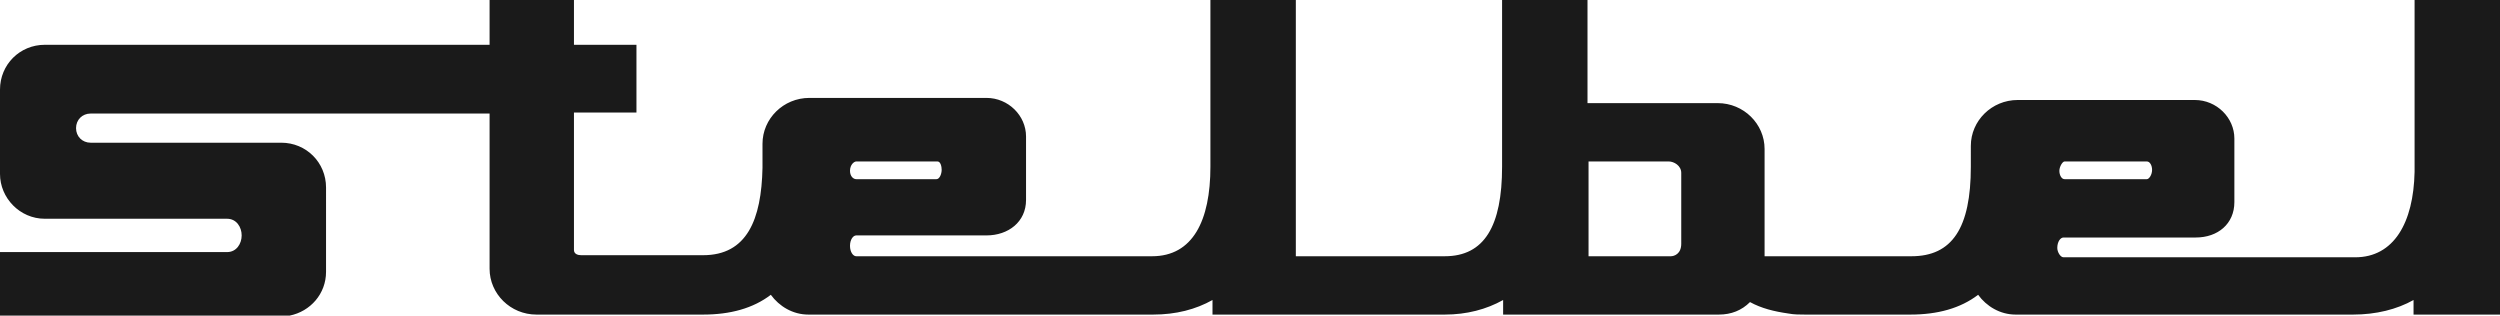 <?xml version="1.0" encoding="UTF-8" standalone="no"?>
<svg
   version="1.1"
   x="0px"
   y="0px"
   viewBox="0 0 240 30.3"
   enable-background="new 0 0 240 30.3"
   xml:space="preserve"
   width="240"
   height="30.3"
   id="svg1"
   sodipodi:docname="Stelbel logo (5).svg"
   inkscape:version="1.4 (86a8ad7, 2024-10-11)"
   xmlns:inkscape="http://www.inkscape.org/namespaces/inkscape"
   xmlns:sodipodi="http://sodipodi.sourceforge.net/DTD/sodipodi-0.dtd"
   xmlns="http://www.w3.org/2000/svg"
   xmlns:svg="http://www.w3.org/2000/svg"><defs
   id="defs1" /><sodipodi:namedview
   id="namedview1"
   pagecolor="#ffffff"
   bordercolor="#000000"
   borderopacity="0.25"
   inkscape:showpageshadow="2"
   inkscape:pageopacity="0.0"
   inkscape:pagecheckerboard="0"
   inkscape:deskcolor="#d1d1d1"
   inkscape:zoom="2.6118757"
   inkscape:cx="203.11074"
   inkscape:cy="-15.506098"
   inkscape:window-width="1920"
   inkscape:window-height="1001"
   inkscape:window-x="-9"
   inkscape:window-y="-9"
   inkscape:window-maximized="1"
   inkscape:current-layer="svg1" />
<g
   id="g1"
   style="fill:#1a1a1a">
	<path
   fill="#FFFFFF"
   d="M240,30.3V0l-8.2,0l0,16.5c-0.1,4.9-2,8.2-5.7,8.2h-28c-0.3,0-0.6-0.5-0.6-0.9c0-0.6,0.3-1,0.6-1h12.7   c2.1,0,3.7-1.3,3.7-3.4v-6.1c0-2-1.7-3.7-3.8-3.7c0,0,0,0,0,0h-17c0,0,0,0,0,0c-2.5,0-4.5,2-4.5,4.4V16c0,5.9-1.8,8.6-5.7,8.6   h-14.1l0-10.3c0,0,0,0,0,0c0-2.4-2-4.4-4.5-4.4h-12.5V0l-8.2,0l0,15.8c0,0.1,0,0.1,0,0.2c0,5.7-1.7,8.6-5.5,8.6h-14.3l0-24.6   l-8.2,0v16c0,5.2-1.7,8.6-5.6,8.6H82.2c-0.3,0-0.6-0.4-0.6-1c0-0.6,0.3-1,0.6-1h12.5c2.1,0,3.8-1.3,3.8-3.4v-6.1   c0-2-1.7-3.7-3.8-3.7c0,0,0,0,0,0h-17c0,0,0,0,0,0c-2.5,0-4.5,2-4.5,4.4v2.3c-0.1,5-1.5,8.4-5.7,8.4H55.8c-0.3,0-0.7-0.1-0.7-0.5   l0-13.2h6V9V6.3v-2h-6V0L47,0v4.3H4.3C1.9,4.3,0,6.2,0,8.6l0,8.1l0,0v0C0,19,1.9,21,4.3,21l17.5,0c0.9,0,1.4,0.8,1.4,1.6   c0,0.8-0.5,1.6-1.4,1.6H0l0,1.5l0,2.7l0,2h27.3c0.2,0,0.4,0,0.5-0.1c2-0.4,3.5-2.1,3.5-4.2V18c0,0,0,0,0,0c0,0,0,0,0,0   c0-2.4-1.9-4.3-4.3-4.3h0l-18.2,0c0,0-0.1,0-0.1,0c-0.8,0-1.4-0.6-1.4-1.4c0-0.8,0.6-1.4,1.4-1.4H47v14.9c0,0,0,0,0,0c0,0,0,0,0,0   c0,2.4,2,4.4,4.5,4.4h16c2.6,0,4.8-0.6,6.5-1.9c0.8,1.1,2.1,1.9,3.6,1.9h33.1c2.2,0,4.1-0.5,5.7-1.4l0,1.4h22.2c0,0,0.1,0,0.1,0   c2.1,0,4-0.5,5.6-1.4l0,1.4H165c1.2,0,2.2-0.4,3-1.2c1.1,0.6,2.3,0.9,3.7,1.1c0.5,0.1,1.1,0.1,1.6,0.1h10.1c2.6,0,4.8-0.6,6.5-1.9   c0.8,1.1,2.1,1.9,3.6,1.9h32.4c2.2,0,4.2-0.5,5.8-1.4c0,0.8,0,0.6,0,1.4H240z M198.2,17.2c-0.3,0-0.5-0.4-0.5-0.8   c0-0.4,0.3-0.9,0.5-0.9c0,0,0.1,0,0.1,0h7.7c0,0,0.1,0,0.1,0c0.3,0,0.5,0.4,0.5,0.8c0,0.5-0.3,0.9-0.5,0.9H198.2z M82.2,17.2   c-0.3,0-0.6-0.3-0.6-0.8c0-0.6,0.4-0.9,0.6-0.9h7.6c0,0,0.1,0,0.2,0c0.3,0,0.4,0.5,0.4,0.8c0,0.4-0.2,0.9-0.5,0.9L82.2,17.2z    M160.2,24.6h-7.7v-9.1h7.7c0.5,0,1.2,0.4,1.2,1.1l0,6.8c0,1-0.7,1.2-1,1.2H160.2z"
   id="path1"
   style="fill:#1a1a1a" />
</g>
</svg>
